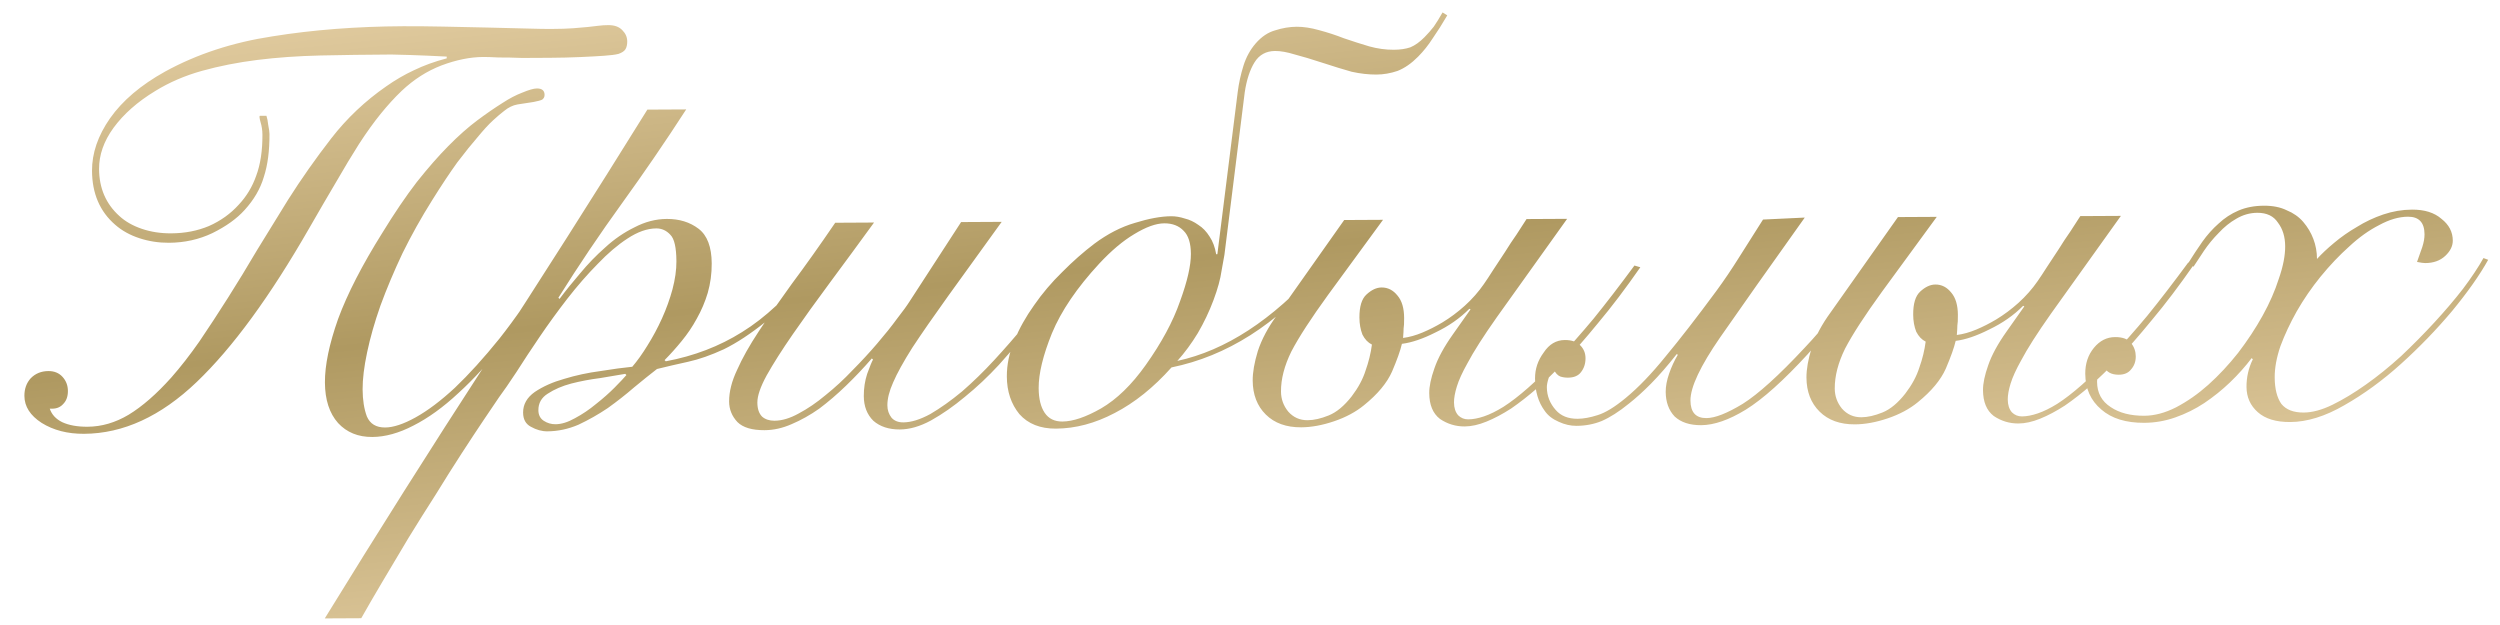 <?xml version="1.0" encoding="UTF-8"?> <svg xmlns="http://www.w3.org/2000/svg" width="204" height="51" viewBox="0 0 204 51" fill="none"><path d="M21.741 9.447C21.806 9.639 21.856 9.895 21.89 10.215C21.955 10.534 21.989 10.774 21.989 10.934C21.997 12.31 21.843 13.479 21.528 14.441C21.245 15.402 20.722 16.301 19.959 17.137C19.322 17.844 18.446 18.473 17.328 19.023C16.243 19.541 15.061 19.803 13.781 19.81C12.949 19.814 12.148 19.691 11.379 19.439C10.609 19.187 9.951 18.822 9.405 18.345C8.151 17.264 7.519 15.795 7.509 13.939C7.502 12.499 7.99 11.073 8.974 9.659C9.991 8.214 11.488 6.942 13.466 5.843C16.051 4.422 18.974 3.462 22.235 2.965C25.528 2.435 29.079 2.16 32.887 2.14C33.847 2.135 34.935 2.145 36.151 2.17C37.399 2.196 38.599 2.221 39.751 2.247C40.935 2.273 41.992 2.299 42.92 2.326C43.88 2.353 44.552 2.366 44.936 2.363C45.704 2.359 46.312 2.34 46.76 2.306C47.24 2.271 47.639 2.237 47.959 2.203C48.311 2.169 48.599 2.136 48.823 2.103C49.078 2.069 49.35 2.052 49.638 2.05C50.15 2.048 50.535 2.19 50.793 2.476C51.05 2.731 51.18 3.034 51.182 3.386C51.183 3.642 51.136 3.85 51.041 4.011C50.946 4.171 50.754 4.3 50.467 4.398C50.211 4.463 49.828 4.513 49.316 4.548C48.836 4.583 48.196 4.618 47.396 4.654C46.565 4.691 45.733 4.711 44.901 4.716C44.101 4.72 43.333 4.724 42.597 4.728C41.892 4.7 41.252 4.687 40.676 4.69C40.132 4.661 39.716 4.647 39.428 4.649C38.372 4.655 37.237 4.885 36.024 5.339C34.842 5.793 33.758 6.487 32.771 7.42C32.198 7.968 31.625 8.595 31.053 9.302C30.481 10.009 29.893 10.828 29.29 11.759C28.719 12.658 28.1 13.685 27.434 14.841C26.768 15.965 26.039 17.216 25.246 18.597C22.044 24.182 18.979 28.374 16.049 31.174C13.12 33.974 10.056 35.382 6.856 35.399C5.512 35.406 4.358 35.108 3.395 34.506C2.464 33.903 1.996 33.169 1.991 32.305C1.988 31.729 2.162 31.248 2.511 30.862C2.893 30.476 3.372 30.282 3.948 30.279C4.428 30.276 4.813 30.434 5.103 30.753C5.393 31.071 5.539 31.454 5.541 31.902C5.543 32.35 5.417 32.703 5.163 32.96C4.94 33.217 4.637 33.347 4.253 33.349L4.061 33.35C4.223 33.829 4.561 34.195 5.075 34.449C5.62 34.702 6.309 34.826 7.141 34.822C8.293 34.816 9.411 34.489 10.495 33.844C11.612 33.166 12.774 32.151 13.983 30.801C14.747 29.933 15.509 28.953 16.272 27.861C17.034 26.737 17.811 25.549 18.605 24.296C19.398 23.044 20.191 21.744 20.984 20.396C21.809 19.047 22.649 17.683 23.506 16.302C24.585 14.6 25.76 12.93 27.031 11.291C28.303 9.652 29.799 8.236 31.521 7.043C32.254 6.527 33.004 6.091 33.77 5.735C34.568 5.347 35.462 5.022 36.453 4.761L36.452 4.617C35.332 4.559 34.339 4.516 33.475 4.489C32.643 4.461 32.131 4.448 31.939 4.449C29.923 4.46 27.987 4.486 26.131 4.528C24.308 4.57 22.596 4.691 20.997 4.891C19.398 5.092 17.896 5.388 16.49 5.779C15.084 6.171 13.807 6.722 12.659 7.432C11.223 8.303 10.092 9.302 9.267 10.426C8.472 11.518 8.078 12.64 8.084 13.792C8.093 15.36 8.644 16.637 9.737 17.623C10.219 18.069 10.829 18.418 11.567 18.67C12.304 18.922 13.105 19.046 13.969 19.041C15.089 19.035 16.111 18.837 17.038 18.449C17.995 18.027 18.808 17.447 19.476 16.708C20.113 16.032 20.588 15.246 20.904 14.348C21.251 13.418 21.421 12.297 21.414 10.985C21.412 10.633 21.362 10.297 21.264 9.978C21.166 9.626 21.149 9.451 21.213 9.45L21.741 9.447ZM45.042 22.235C43.805 24.322 42.535 26.201 41.232 27.872C39.961 29.51 38.688 30.909 37.414 32.068C36.173 33.227 34.945 34.113 33.733 34.728C32.552 35.342 31.433 35.652 30.378 35.658C29.226 35.664 28.296 35.285 27.587 34.52C26.879 33.724 26.521 32.622 26.514 31.214C26.506 29.806 26.865 28.076 27.59 26.024C28.347 23.972 29.551 21.63 31.201 18.997C32.184 17.392 33.121 16.011 34.011 14.854C34.932 13.697 35.791 12.716 36.587 11.912C37.414 11.076 38.195 10.384 38.928 9.836C39.661 9.288 40.362 8.804 41.032 8.384C41.574 8.03 42.101 7.755 42.612 7.56C43.154 7.333 43.554 7.219 43.81 7.218C44.226 7.215 44.435 7.39 44.437 7.742C44.438 7.902 44.374 8.031 44.247 8.127C44.119 8.192 43.879 8.257 43.528 8.323C43.08 8.389 42.648 8.456 42.233 8.522C41.849 8.588 41.482 8.766 41.132 9.056C40.877 9.249 40.574 9.507 40.224 9.829C39.873 10.151 39.46 10.601 38.983 11.179C38.506 11.726 37.95 12.417 37.314 13.252C36.711 14.088 36.028 15.115 35.266 16.335C34.378 17.748 33.57 19.192 32.842 20.668C32.145 22.144 31.545 23.571 31.04 24.95C30.567 26.297 30.206 27.562 29.957 28.748C29.707 29.933 29.584 30.942 29.589 31.774C29.593 32.638 29.709 33.373 29.936 33.98C30.196 34.587 30.693 34.888 31.429 34.884C32.101 34.88 32.932 34.604 33.921 34.055C34.91 33.505 35.978 32.7 37.124 31.638C38.27 30.544 39.479 29.209 40.751 27.634C42.022 26.027 43.308 24.165 44.609 22.046L45.042 22.235ZM55.993 8.929C54.311 11.53 52.564 14.083 50.754 16.589C48.943 19.094 47.213 21.664 45.563 24.297L45.659 24.392C46.136 23.749 46.692 23.058 47.328 22.319C47.964 21.548 48.648 20.84 49.381 20.196C50.113 19.52 50.91 18.972 51.772 18.551C52.634 18.099 53.513 17.87 54.408 17.865C55.432 17.86 56.298 18.127 57.005 18.667C57.712 19.207 58.069 20.15 58.076 21.494C58.08 22.326 57.973 23.126 57.753 23.895C57.533 24.633 57.232 25.338 56.852 26.012C56.503 26.654 56.091 27.264 55.614 27.843C55.169 28.389 54.707 28.904 54.23 29.386L54.327 29.482C56.628 29.053 58.704 28.258 60.554 27.096C62.436 25.934 64.298 24.197 66.142 21.883L66.527 22.073C65.097 23.84 63.76 25.223 62.517 26.222C61.275 27.221 60.127 27.979 59.073 28.496C58.02 28.982 57.046 29.323 56.151 29.52C55.256 29.717 54.409 29.913 53.61 30.11C53.068 30.529 52.447 31.028 51.746 31.608C51.077 32.187 50.36 32.751 49.595 33.299C48.83 33.815 48.032 34.267 47.202 34.656C46.372 35.012 45.525 35.193 44.661 35.197C44.213 35.2 43.764 35.074 43.315 34.821C42.898 34.599 42.688 34.216 42.685 33.672C42.681 33 42.998 32.438 43.636 31.987C44.305 31.535 45.103 31.179 46.03 30.918C46.989 30.625 47.979 30.412 49.003 30.278C50.026 30.113 50.889 29.996 51.593 29.928C52.006 29.446 52.419 28.868 52.832 28.194C53.276 27.487 53.672 26.749 54.02 25.979C54.368 25.209 54.651 24.424 54.871 23.623C55.091 22.79 55.199 22.021 55.195 21.317C55.189 20.197 55.025 19.478 54.703 19.16C54.382 18.809 53.997 18.635 53.549 18.638C52.813 18.642 52.03 18.918 51.201 19.466C50.404 19.983 49.591 20.675 48.764 21.543C47.937 22.38 47.109 23.328 46.283 24.389C45.489 25.417 44.742 26.445 44.044 27.473C43.345 28.5 42.71 29.464 42.139 30.363C41.568 31.23 41.091 31.92 40.71 32.434C40.424 32.852 40.011 33.462 39.472 34.265C38.932 35.068 38.329 35.983 37.662 37.011C36.996 38.038 36.298 39.146 35.568 40.334C34.806 41.522 34.061 42.71 33.331 43.898C32.602 45.118 31.904 46.29 31.238 47.413C30.572 48.537 29.985 49.548 29.478 50.447L26.502 50.462C30.785 43.496 35.148 36.592 39.592 29.752C44.067 22.88 48.478 15.945 52.825 8.945L55.993 8.929ZM45.33 34.618C45.81 34.615 46.337 34.453 46.911 34.129C47.517 33.806 48.091 33.419 48.633 32.968C49.207 32.517 49.716 32.066 50.162 31.616C50.607 31.166 50.926 30.828 51.116 30.603L51.02 30.507C50.476 30.606 49.789 30.722 48.958 30.854C48.158 30.955 47.375 31.103 46.608 31.299C45.873 31.495 45.235 31.77 44.693 32.125C44.182 32.448 43.929 32.897 43.932 33.473C43.934 33.857 44.079 34.145 44.368 34.335C44.657 34.525 44.978 34.62 45.33 34.618ZM71.322 18.159C70.084 19.861 68.892 21.484 67.748 23.026C66.605 24.568 65.588 25.982 64.699 27.266C63.81 28.551 63.096 29.675 62.557 30.638C62.05 31.569 61.798 32.306 61.801 32.85C61.803 33.362 61.934 33.745 62.191 34C62.448 34.222 62.785 34.333 63.201 34.331C63.809 34.327 64.464 34.132 65.165 33.744C65.9 33.356 66.633 32.856 67.365 32.244C68.13 31.632 68.863 30.956 69.563 30.216C70.295 29.477 70.963 28.753 71.567 28.046C72.203 27.306 72.744 26.631 73.188 26.021C73.665 25.41 74.015 24.929 74.237 24.575L78.426 18.121L81.738 18.103C80.023 20.48 78.562 22.504 77.355 24.175C76.179 25.813 75.211 27.21 74.449 28.366C73.719 29.522 73.196 30.469 72.88 31.207C72.564 31.913 72.407 32.537 72.41 33.081C72.412 33.465 72.526 33.801 72.751 34.087C72.977 34.342 73.297 34.469 73.713 34.466C74.353 34.463 75.088 34.235 75.918 33.783C76.747 33.298 77.608 32.686 78.5 31.945C79.392 31.172 80.267 30.319 81.126 29.387C82.017 28.422 82.844 27.474 83.607 26.541C84.402 25.609 85.118 24.741 85.754 23.938C86.389 23.103 86.881 22.428 87.231 21.914L87.712 22.055C87.33 22.602 86.822 23.308 86.187 24.176C85.551 25.011 84.836 25.911 84.041 26.875C83.246 27.807 82.403 28.772 81.513 29.769C80.622 30.733 79.698 31.602 78.742 32.376C77.819 33.148 76.894 33.793 75.969 34.31C75.075 34.795 74.229 35.04 73.429 35.044C72.533 35.049 71.811 34.812 71.265 34.335C70.75 33.826 70.49 33.156 70.486 32.324C70.483 31.684 70.575 31.075 70.764 30.498C70.985 29.889 71.143 29.504 71.238 29.343L71.142 29.248C70.474 30.02 69.774 30.759 69.041 31.467C68.309 32.175 67.576 32.803 66.843 33.351C66.11 33.867 65.36 34.287 64.594 34.611C63.86 34.935 63.125 35.099 62.389 35.103C61.365 35.108 60.628 34.888 60.177 34.443C59.727 33.965 59.5 33.406 59.496 32.766C59.492 31.966 59.711 31.101 60.154 30.171C60.565 29.241 61.152 28.197 61.914 27.041C62.675 25.885 63.581 24.584 64.629 23.139C65.709 21.693 66.884 20.039 68.154 18.176L71.322 18.159ZM97.177 20.709C97.172 19.845 96.977 19.222 96.591 18.84C96.204 18.426 95.675 18.221 95.003 18.224C94.331 18.228 93.517 18.52 92.56 19.102C91.635 19.651 90.679 20.456 89.693 21.517C87.879 23.479 86.593 25.373 85.835 27.202C85.109 28.997 84.749 30.487 84.755 31.671C84.76 32.535 84.923 33.206 85.246 33.685C85.568 34.163 86.049 34.401 86.689 34.397C87.553 34.392 88.608 34.035 89.852 33.324C91.128 32.581 92.338 31.407 93.481 29.801C94.783 27.97 95.718 26.237 96.285 24.602C96.885 22.966 97.182 21.669 97.177 20.709ZM95.594 29.982C94.131 31.621 92.585 32.862 90.958 33.702C89.362 34.543 87.764 34.967 86.165 34.976C84.885 34.983 83.89 34.588 83.182 33.792C82.506 32.963 82.164 31.941 82.158 30.725C82.153 29.765 82.355 28.788 82.766 27.794C83.177 26.8 83.716 25.837 84.383 24.905C85.05 23.942 85.813 23.042 86.672 22.205C87.532 21.336 88.408 20.564 89.3 19.887C90.384 19.081 91.485 18.515 92.603 18.189C93.753 17.831 94.744 17.65 95.576 17.645C95.928 17.644 96.296 17.706 96.681 17.832C97.066 17.925 97.435 18.099 97.788 18.354C98.141 18.576 98.447 18.894 98.705 19.309C98.963 19.691 99.142 20.171 99.241 20.746L99.337 20.745L100.994 7.536C101.086 6.8 101.243 6.079 101.463 5.374C101.683 4.669 102.016 4.059 102.461 3.545C102.938 2.998 103.464 2.643 104.039 2.48C104.646 2.285 105.238 2.186 105.814 2.183C106.358 2.18 106.966 2.272 107.639 2.461C108.344 2.649 109.017 2.87 109.659 3.122C110.396 3.374 111.085 3.594 111.726 3.783C112.399 3.971 113.072 4.064 113.744 4.06C114.256 4.058 114.704 3.991 115.087 3.861C115.47 3.699 115.853 3.425 116.235 3.039C116.521 2.749 116.775 2.46 116.998 2.171C117.22 1.85 117.458 1.464 117.712 1.015L118.097 1.253C117.685 1.959 117.288 2.585 116.907 3.131C116.558 3.677 116.161 4.175 115.715 4.626C115.174 5.173 114.616 5.56 114.041 5.787C113.466 5.982 112.891 6.081 112.315 6.084C111.675 6.087 111.002 6.011 110.297 5.855C109.624 5.666 108.855 5.43 107.99 5.147C107.028 4.832 106.243 4.596 105.634 4.44C105.025 4.251 104.496 4.158 104.048 4.16C103.312 4.164 102.754 4.471 102.373 5.081C101.992 5.691 101.725 6.508 101.57 7.533L99.913 20.79C99.882 20.951 99.804 21.383 99.68 22.088C99.588 22.76 99.368 23.561 99.021 24.491C98.674 25.421 98.246 26.319 97.739 27.186C97.232 28.021 96.676 28.776 96.071 29.451C100.003 28.598 103.813 26.114 107.504 21.998L107.793 22.236C104.167 26.48 100.101 29.061 95.594 29.982ZM122.161 25.856C121.049 27.43 120.24 28.698 119.733 29.661C119.321 30.399 119.036 31.024 118.879 31.537C118.722 32.05 118.644 32.483 118.646 32.835C118.648 33.282 118.762 33.634 118.987 33.889C119.213 34.111 119.485 34.222 119.805 34.22C120.189 34.218 120.621 34.136 121.1 33.974C121.579 33.811 122.106 33.552 122.68 33.197C123.286 32.81 123.955 32.294 124.688 31.65C125.42 31.006 126.248 30.202 127.171 29.237C128.062 28.304 129.016 27.227 130.034 26.006C131.051 24.752 132.163 23.306 133.37 21.668L133.851 21.809C132.644 23.544 131.5 25.054 130.419 26.34C129.37 27.625 128.384 28.75 127.461 29.715C126.793 30.423 126.109 31.083 125.408 31.695C124.707 32.306 124.006 32.854 123.305 33.338C122.603 33.789 121.933 34.145 121.294 34.404C120.656 34.664 120.064 34.795 119.52 34.798C118.784 34.802 118.111 34.597 117.501 34.185C116.923 33.74 116.631 33.037 116.626 32.077C116.623 31.533 116.763 30.861 117.047 30.059C117.331 29.226 117.838 28.295 118.568 27.267L119.997 25.243L119.901 25.196C119.137 25.968 118.213 26.613 117.127 27.131C116.106 27.648 115.196 27.957 114.396 28.057C114.271 28.602 114.003 29.355 113.592 30.317C113.181 31.248 112.418 32.164 111.303 33.066C110.634 33.613 109.82 34.05 108.862 34.375C107.904 34.7 107.008 34.865 106.176 34.869C104.96 34.876 103.999 34.529 103.291 33.828C102.583 33.128 102.226 32.202 102.22 31.05C102.216 30.378 102.356 29.577 102.639 28.648C102.954 27.686 103.477 26.707 104.208 25.712L109.686 17.954L112.854 17.937L108.375 24.057C106.977 25.985 105.977 27.526 105.375 28.681C104.806 29.836 104.523 30.926 104.529 31.95C104.532 32.558 104.727 33.101 105.114 33.579C105.532 34.057 106.061 34.294 106.701 34.29C107.213 34.288 107.789 34.157 108.427 33.897C109.066 33.638 109.687 33.122 110.291 32.351C110.831 31.644 111.212 30.938 111.432 30.233C111.684 29.528 111.856 28.823 111.949 28.118C111.628 27.96 111.37 27.689 111.176 27.306C111.014 26.891 110.931 26.428 110.929 25.916C110.924 25.02 111.113 24.395 111.495 24.041C111.909 23.654 112.324 23.46 112.74 23.458C113.252 23.455 113.685 23.677 114.039 24.123C114.393 24.537 114.573 25.144 114.577 25.944C114.579 26.36 114.565 26.648 114.534 26.808C114.534 26.968 114.52 27.224 114.49 27.577C115.001 27.51 115.529 27.363 116.071 27.136C116.614 26.909 117.157 26.634 117.699 26.311C118.337 25.924 118.943 25.473 119.516 24.958C120.121 24.411 120.646 23.816 121.09 23.173C121.313 22.852 121.567 22.467 121.852 22.017C122.17 21.536 122.487 21.054 122.804 20.572C123.122 20.058 123.439 19.577 123.757 19.127C124.074 18.645 124.344 18.228 124.566 17.875L127.878 17.857L122.161 25.856ZM147.269 17.754C144.315 21.897 142.013 25.158 140.361 27.535C138.742 29.879 137.935 31.596 137.941 32.684C137.946 33.644 138.381 34.121 139.245 34.117C139.949 34.113 140.938 33.724 142.214 32.949C143.49 32.142 145.162 30.629 147.23 28.41C148.058 27.541 148.916 26.545 149.806 25.42C150.728 24.295 151.713 23.01 152.762 21.564L153.243 21.706C152.163 23.247 151.146 24.597 150.192 25.754C149.238 26.911 148.348 27.956 147.521 28.888C145.548 31.043 143.86 32.556 142.457 33.428C141.085 34.267 139.872 34.689 138.816 34.695C137.888 34.7 137.166 34.464 136.652 33.986C136.169 33.477 135.926 32.806 135.921 31.974C135.919 31.526 136.012 31.03 136.201 30.485C136.39 29.94 136.627 29.427 136.913 28.945L136.817 28.898C136.086 29.829 135.386 30.633 134.718 31.309C134.081 31.952 133.476 32.499 132.902 32.95C132.106 33.595 131.372 34.063 130.702 34.354C130.063 34.614 129.376 34.745 128.64 34.749C128.16 34.752 127.679 34.642 127.198 34.421C126.685 34.2 126.299 33.898 126.041 33.515C125.525 32.814 125.265 31.935 125.259 30.879C125.255 30.111 125.491 29.406 125.968 28.763C126.412 28.089 126.986 27.75 127.69 27.746C128.234 27.743 128.651 27.885 128.941 28.172C129.23 28.458 129.376 28.809 129.378 29.225C129.381 29.673 129.255 30.058 129 30.379C128.778 30.669 128.427 30.814 127.947 30.817C127.723 30.818 127.515 30.787 127.322 30.724C127.098 30.629 126.921 30.438 126.791 30.151C126.6 30.312 126.457 30.553 126.363 30.873C126.269 31.162 126.222 31.402 126.223 31.594C126.227 32.298 126.47 32.921 126.953 33.462C127.371 33.94 127.965 34.177 128.733 34.173C129.213 34.17 129.756 34.071 130.363 33.876C131.002 33.681 131.768 33.212 132.66 32.472C133.679 31.634 134.761 30.509 135.906 29.094C137.082 27.68 138.465 25.897 140.053 23.744C140.689 22.877 141.308 21.962 141.911 20.998C142.545 20.003 143.196 18.975 143.862 17.916L147.269 17.754ZM167.347 25.614C166.236 27.189 165.427 28.457 164.92 29.42C164.508 30.158 164.223 30.783 164.066 31.296C163.908 31.809 163.831 32.241 163.833 32.593C163.835 33.041 163.949 33.393 164.174 33.648C164.399 33.87 164.672 33.981 164.992 33.979C165.376 33.977 165.808 33.895 166.287 33.732C166.766 33.57 167.293 33.311 167.867 32.956C168.473 32.569 169.142 32.053 169.874 31.409C170.607 30.765 171.435 29.961 172.358 28.996C173.249 28.063 174.203 26.986 175.22 25.765C176.238 24.511 177.35 23.065 178.557 21.427L179.038 21.568C177.831 23.303 176.687 24.813 175.606 26.099C174.557 27.384 173.571 28.509 172.648 29.474C171.98 30.182 171.295 30.842 170.595 31.453C169.894 32.065 169.193 32.613 168.491 33.096C167.79 33.548 167.12 33.904 166.481 34.163C165.842 34.423 165.251 34.554 164.707 34.557C163.971 34.561 163.298 34.356 162.688 33.944C162.109 33.499 161.818 32.796 161.813 31.836C161.81 31.292 161.95 30.619 162.234 29.818C162.517 28.984 163.024 28.054 163.755 27.026L165.184 25.002L165.088 24.955C164.324 25.727 163.399 26.372 162.314 26.889C161.293 27.407 160.383 27.716 159.583 27.816C159.458 28.361 159.19 29.114 158.779 30.076C158.368 31.006 157.605 31.923 156.49 32.825C155.821 33.372 155.007 33.809 154.049 34.134C153.09 34.459 152.195 34.623 151.363 34.628C150.147 34.635 149.185 34.288 148.478 33.587C147.77 32.887 147.413 31.961 147.407 30.809C147.403 30.137 147.543 29.336 147.826 28.407C148.141 27.445 148.664 26.466 149.394 25.47L154.873 17.713L158.041 17.696L153.562 23.816C152.164 25.744 151.164 27.285 150.562 28.44C149.992 29.595 149.71 30.685 149.716 31.709C149.719 32.317 149.914 32.86 150.3 33.338C150.719 33.815 151.248 34.053 151.888 34.049C152.4 34.046 152.976 33.915 153.614 33.656C154.253 33.397 154.874 32.881 155.478 32.11C156.018 31.403 156.398 30.697 156.619 29.992C156.871 29.287 157.043 28.582 157.135 27.877C156.815 27.719 156.557 27.448 156.363 27.065C156.201 26.65 156.118 26.186 156.116 25.674C156.111 24.779 156.3 24.154 156.682 23.799C157.096 23.413 157.511 23.219 157.927 23.217C158.439 23.214 158.872 23.436 159.226 23.882C159.58 24.296 159.76 24.903 159.764 25.703C159.766 26.119 159.752 26.407 159.72 26.567C159.721 26.727 159.707 26.983 159.677 27.335C160.188 27.269 160.715 27.122 161.258 26.895C161.801 26.668 162.344 26.393 162.886 26.07C163.524 25.683 164.129 25.232 164.703 24.717C165.308 24.169 165.833 23.575 166.277 22.932C166.499 22.611 166.753 22.226 167.039 21.776C167.356 21.294 167.674 20.813 167.991 20.331C168.309 19.817 168.626 19.336 168.944 18.886C169.261 18.404 169.531 17.987 169.753 17.634L173.065 17.616L167.347 25.614ZM203.036 21.2C202.339 22.452 201.354 23.849 200.082 25.392C198.81 26.903 197.426 28.334 195.929 29.686C194.432 31.038 192.886 32.166 191.291 33.071C189.728 33.975 188.258 34.431 186.882 34.438C185.73 34.445 184.849 34.177 184.238 33.636C183.627 33.096 183.32 32.409 183.315 31.577C183.311 30.777 183.483 30.024 183.831 29.319L183.735 29.223C183.226 29.898 182.638 30.557 181.969 31.201C181.332 31.812 180.631 32.376 179.866 32.892C179.133 33.376 178.351 33.764 177.52 34.056C176.69 34.349 175.843 34.497 174.979 34.502C173.475 34.51 172.305 34.148 171.469 33.417C170.601 32.685 170.164 31.712 170.157 30.496C170.153 29.664 170.389 28.958 170.866 28.38C171.343 27.801 171.917 27.51 172.589 27.507C173.197 27.503 173.63 27.661 173.888 27.98C174.146 28.298 174.275 28.666 174.278 29.082C174.28 29.498 174.154 29.85 173.899 30.14C173.677 30.429 173.342 30.575 172.894 30.577C172.286 30.58 171.884 30.358 171.69 29.911C171.308 30.233 171.118 30.651 171.121 31.163C171.126 32.059 171.497 32.745 172.236 33.221C172.942 33.697 173.856 33.932 174.976 33.926C175.808 33.922 176.67 33.693 177.564 33.24C178.489 32.755 179.366 32.142 180.194 31.402C181.054 30.63 181.865 29.761 182.628 28.797C183.391 27.801 184.058 26.789 184.628 25.762C185.199 24.735 185.641 23.725 185.956 22.731C186.303 21.737 186.474 20.856 186.47 20.088C186.466 19.32 186.27 18.681 185.884 18.172C185.529 17.629 184.967 17.36 184.199 17.364C183.591 17.368 183.016 17.531 182.474 17.854C181.963 18.144 181.485 18.531 181.04 19.013C180.594 19.464 180.197 19.946 179.848 20.46C179.53 20.942 179.245 21.375 178.991 21.76L178.557 21.475C178.938 20.865 179.319 20.287 179.7 19.741C180.113 19.162 180.558 18.664 181.036 18.245C181.514 17.795 182.056 17.44 182.662 17.181C183.269 16.922 183.956 16.79 184.724 16.786C185.46 16.782 186.085 16.906 186.598 17.16C187.143 17.381 187.593 17.698 187.947 18.113C188.302 18.527 188.576 18.989 188.771 19.5C188.965 20.011 189.064 20.555 189.067 21.131C189.449 20.712 189.911 20.278 190.453 19.827C191.026 19.344 191.648 18.909 192.318 18.521C192.987 18.102 193.706 17.762 194.472 17.502C195.239 17.242 196.022 17.109 196.822 17.105C197.846 17.1 198.647 17.351 199.226 17.86C199.837 18.337 200.144 18.927 200.148 19.631C200.15 20.079 199.944 20.497 199.53 20.883C199.116 21.269 198.573 21.464 197.901 21.467C197.773 21.468 197.549 21.437 197.229 21.375C197.386 20.926 197.528 20.525 197.654 20.173C197.78 19.788 197.843 19.436 197.841 19.116C197.836 18.156 197.385 17.678 196.489 17.683C195.753 17.687 194.97 17.915 194.141 18.367C193.311 18.788 192.498 19.368 191.702 20.108C190.906 20.817 190.126 21.637 189.363 22.569C188.632 23.469 187.981 24.416 187.41 25.412C186.871 26.374 186.428 27.321 186.081 28.251C185.766 29.18 185.611 30.029 185.615 30.797C185.62 31.725 185.8 32.444 186.155 32.954C186.541 33.432 187.15 33.669 187.982 33.664C188.686 33.661 189.469 33.449 190.331 33.028C191.193 32.607 192.102 32.059 193.058 31.381C194.015 30.704 194.971 29.931 195.926 29.062C196.881 28.161 197.788 27.244 198.647 26.311C199.506 25.379 200.285 24.463 200.985 23.563C201.684 22.631 202.239 21.796 202.651 21.058L203.036 21.2Z" fill="url(#paint0_linear_24001_14074)"></path><defs><linearGradient id="paint0_linear_24001_14074" x1="24.963" y1="-0.242" x2="31.023" y2="57.082" gradientUnits="userSpaceOnUse"><stop stop-color="#E4CEA3"></stop><stop offset="0.5" stop-color="#AF9961"></stop><stop offset="1" stop-color="#E4CEA3"></stop></linearGradient></defs></svg> 